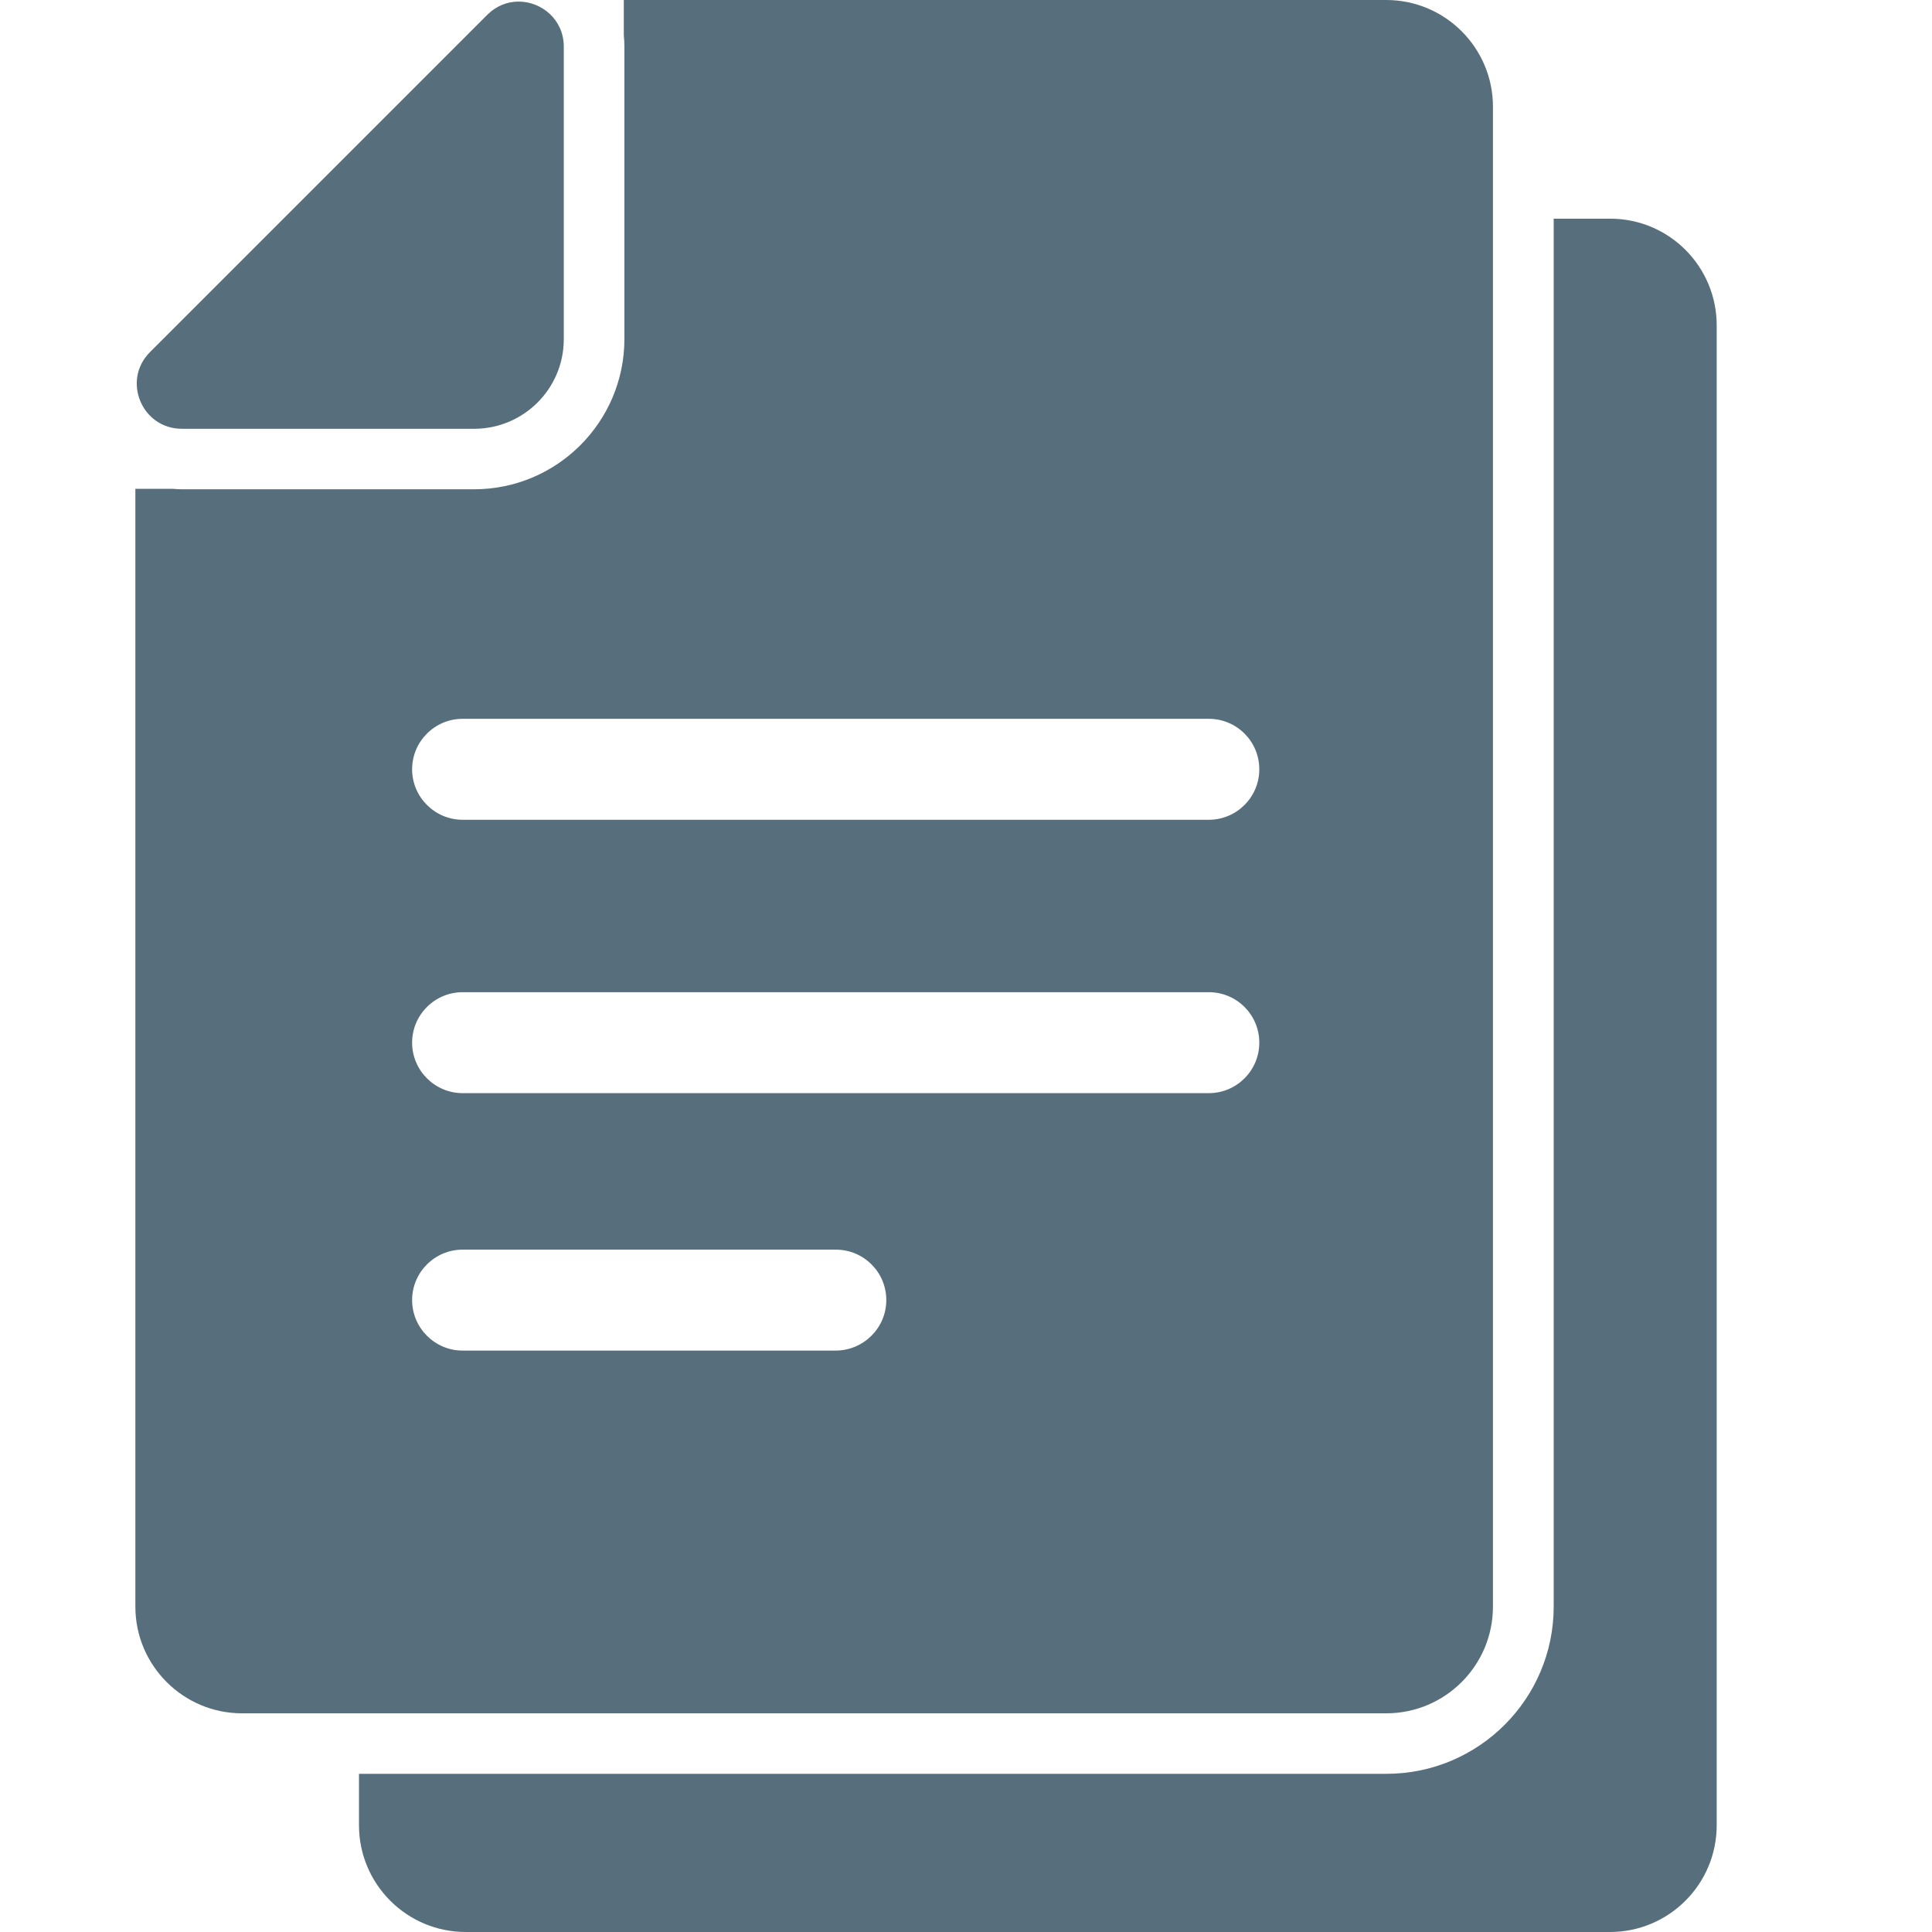 <svg width="16" height="16" viewBox="0 0 16 16" fill="none" xmlns="http://www.w3.org/2000/svg">
<g id="WhitePapers">
<g id="Group">
<path id="Vector" d="M13.335 1.811H12.867V13.305C12.867 14.069 12.246 14.69 11.482 14.69H6.742H2.973V15.116C2.973 15.604 3.369 16 3.857 16H8.595H13.333C13.821 16 14.217 15.604 14.217 15.116V2.695C14.217 2.207 13.823 1.811 13.335 1.811Z" fill="#576F7C"/>
<path id="Vector_2" d="M6.742 14.189H11.48C11.968 14.189 12.364 13.793 12.364 13.305V1.811V0.884C12.364 0.396 11.968 0 11.48 0H6.742H5.166V0.292C5.169 0.322 5.171 0.354 5.171 0.386V2.312V2.807C5.171 3.494 4.613 4.052 3.926 4.052H3.432H1.505C1.48 4.052 1.454 4.05 1.429 4.048H1.121V13.305C1.121 13.793 1.517 14.189 2.005 14.189H2.974H6.742ZM6.92 11.185H3.831C3.601 11.185 3.413 10.997 3.413 10.767C3.413 10.536 3.601 10.349 3.831 10.349H6.922C7.153 10.349 7.34 10.536 7.34 10.767C7.34 10.997 7.151 11.185 6.92 11.185ZM10.011 9.053H3.831C3.601 9.053 3.413 8.865 3.413 8.635C3.413 8.404 3.601 8.217 3.831 8.217H10.011C10.242 8.217 10.429 8.404 10.429 8.635C10.429 8.865 10.242 9.053 10.011 9.053ZM3.831 5.953H10.011C10.242 5.953 10.429 6.14 10.429 6.371C10.429 6.601 10.242 6.789 10.011 6.789H3.831C3.601 6.789 3.413 6.601 3.413 6.371C3.413 6.14 3.601 5.953 3.831 5.953Z" fill="#576F7C"/>
<path id="Vector_3" d="M1.506 3.551H3.927C3.929 3.551 3.932 3.551 3.934 3.551C4.338 3.547 4.666 3.22 4.669 2.815C4.669 2.814 4.669 2.81 4.669 2.809V0.386C4.669 0.162 4.485 0.013 4.295 0.013C4.203 0.013 4.111 0.047 4.034 0.124L1.242 2.916C1.008 3.15 1.174 3.551 1.506 3.551Z" fill="#576F7C"/>
</g>
</g>
</svg>
